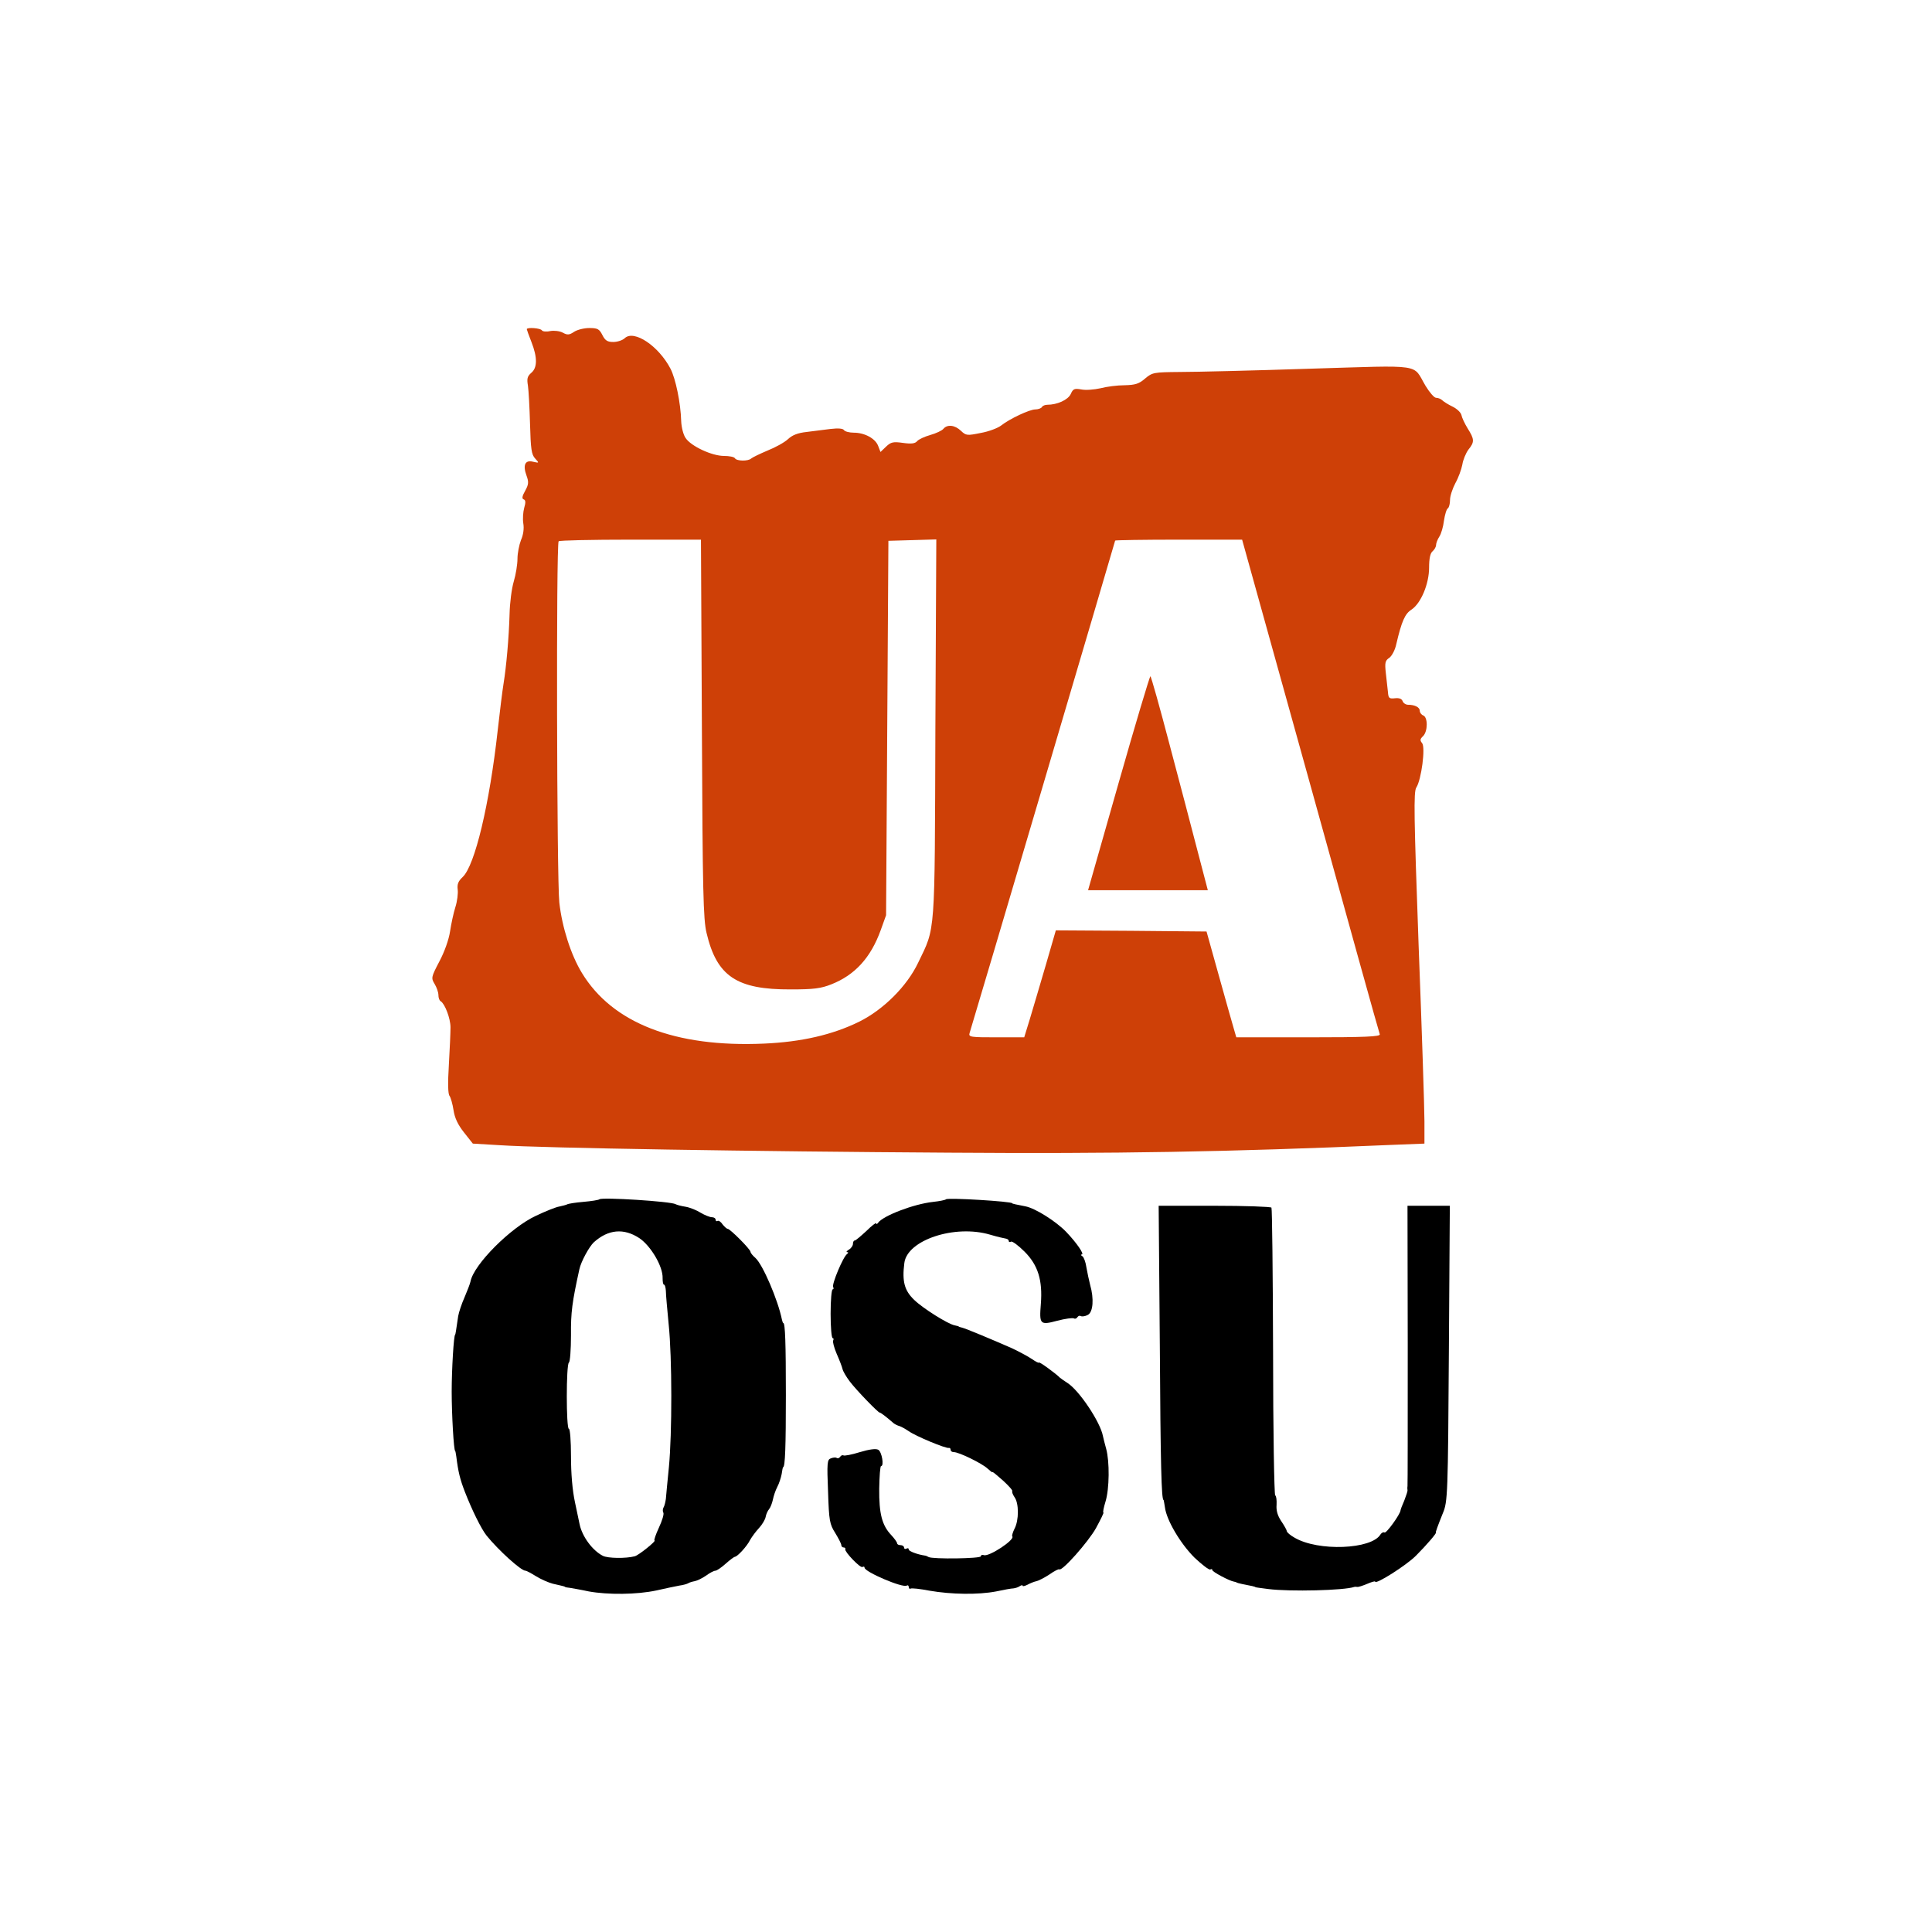 <svg xmlns="http://www.w3.org/2000/svg" xmlns:xlink="http://www.w3.org/1999/xlink" width="1080" height="1080" viewBox="0 0 1080 1080" xml:space="preserve"><desc>Created with Fabric.js 5.2.4</desc><defs></defs><g transform="matrix(1 0 0 1 540 540)" id="0b477837-dfd7-4a72-bc09-49912f6b89ab"></g><g transform="matrix(1 0 0 1 540 540)" id="d4975387-9aac-4296-af31-a58f421b7744"><rect style="stroke: none; stroke-width: 1; stroke-dasharray: none; stroke-linecap: butt; stroke-dashoffset: 0; stroke-linejoin: miter; stroke-miterlimit: 4; fill: rgb(255,255,255); fill-rule: nonzero; opacity: 1; visibility: hidden;" x="-540" y="-540" rx="0" ry="0" width="1080" height="1080"></rect></g><g transform="matrix(0.13 0 0 -0.13 532.54 413.95)"><path style="stroke: none; stroke-width: 1; stroke-dasharray: none; stroke-linecap: butt; stroke-dashoffset: 0; stroke-linejoin: miter; stroke-miterlimit: 4; fill: rgb(206,64,7); fill-rule: nonzero; opacity: 1;" transform=" translate(-2271.29, -3786.31)" d="M 440 5555 C 440 5553 449 5528 460 5500 C 486 5434 486 5389 459 5367 C 442 5352 440 5342 445 5312 C 448 5292 452 5218 454 5147 C 457 5040 460 5016 476 4999 C 494 4979 494 4979 467 4985 C 433 4994 422 4971 439 4925 C 449 4898 448 4887 433 4860 C 420 4837 418 4826 427 4823 C 435 4820 436 4810 429 4787 C 424 4769 422 4739 425 4720 C 429 4698 425 4670 415 4648 C 407 4627 400 4591 400 4568 C 400 4544 393 4500 384 4470 C 375 4440 367 4377 366 4330 C 363 4226 352 4104 340 4030 C 335 4000 324 3910 315 3830 C 280 3514 217 3248 164 3199 C 145 3181 140 3168 143 3145 C 145 3129 141 3095 133 3070 C 125 3045 115 2998 110 2965 C 105 2931 86 2877 64 2836 C 29 2769 28 2765 44 2739 C 53 2724 60 2703 60 2692 C 60 2680 64 2668 70 2665 C 88 2654 112 2591 112 2553 C 112 2532 109 2460 105 2393 C 100 2312 101 2266 108 2258 C 113 2251 121 2223 125 2197 C 130 2163 144 2134 170 2101 L 208 2053 L 326 2046 C 507 2034 1418 2019 2256 2014 C 2965 2009 3458 2017 4148 2047 L 4300 2053 L 4300 2149 C 4300 2202 4289 2541 4275 2904 C 4255 3460 4253 3566 4265 3584 C 4287 3618 4305 3757 4290 3775 C 4280 3787 4281 3793 4294 3805 C 4315 3826 4315 3886 4295 3894 C 4287 3897 4280 3906 4280 3914 C 4280 3929 4259 3940 4230 3940 C 4220 3940 4209 3947 4206 3956 C 4202 3966 4191 3970 4173 3968 C 4148 3965 4145 3969 4143 3995 C 4141 4012 4137 4048 4134 4076 C 4129 4121 4131 4130 4149 4142 C 4160 4150 4174 4176 4179 4201 C 4202 4299 4216 4331 4244 4349 C 4285 4376 4320 4460 4320 4530 C 4320 4569 4325 4592 4335 4600 C 4343 4607 4350 4619 4350 4627 C 4350 4634 4356 4651 4364 4663 C 4372 4675 4381 4706 4384 4732 C 4388 4758 4395 4782 4401 4785 C 4406 4789 4410 4805 4410 4821 C 4410 4838 4421 4870 4433 4893 C 4446 4916 4459 4952 4463 4973 C 4466 4993 4478 5022 4489 5037 C 4516 5070 4515 5082 4486 5128 C 4473 5149 4461 5175 4459 5186 C 4457 5196 4440 5213 4421 5222 C 4402 5231 4382 5244 4377 5249 C 4371 5255 4359 5260 4350 5260 C 4342 5260 4322 5283 4305 5311 C 4247 5408 4304 5400 3805 5385 C 3563 5377 3312 5371 3248 5371 C 3136 5370 3130 5369 3099 5343 C 3073 5320 3056 5315 3011 5314 C 2980 5314 2933 5308 2907 5301 C 2880 5295 2843 5292 2824 5296 C 2795 5301 2789 5299 2779 5276 C 2767 5251 2721 5230 2678 5230 C 2669 5230 2658 5226 2655 5220 C 2652 5215 2639 5210 2627 5210 C 2602 5210 2517 5170 2480 5141 C 2466 5130 2427 5115 2393 5109 C 2334 5097 2329 5097 2307 5118 C 2281 5143 2248 5147 2231 5126 C 2225 5119 2200 5107 2175 5100 C 2150 5093 2125 5081 2119 5074 C 2110 5063 2094 5061 2058 5066 C 2016 5072 2006 5070 1985 5050 L 1961 5027 L 1951 5053 C 1939 5085 1893 5110 1846 5110 C 1827 5110 1808 5115 1804 5121 C 1800 5128 1780 5130 1746 5126 C 1718 5122 1671 5117 1643 5113 C 1606 5109 1582 5100 1563 5082 C 1548 5068 1508 5046 1475 5033 C 1442 5019 1411 5004 1405 4999 C 1393 4987 1343 4987 1335 5000 C 1332 5006 1310 5010 1288 5010 C 1236 5010 1146 5052 1123 5087 C 1113 5101 1105 5134 1104 5159 C 1102 5237 1080 5343 1058 5385 C 1007 5483 902 5553 862 5517 C 852 5507 829 5500 812 5500 C 787 5500 777 5506 765 5530 C 752 5556 744 5560 709 5560 C 687 5560 658 5553 644 5544 C 623 5530 615 5529 595 5540 C 582 5547 558 5550 541 5547 C 524 5543 508 5545 505 5550 C 499 5560 440 5564 440 5555 z M 1193 3838 C 1196 3138 1199 3016 1213 2959 C 1257 2772 1343 2715 1575 2716 C 1673 2716 1705 2720 1750 2738 C 1851 2778 1919 2852 1962 2971 L 1985 3035 L 1990 3840 L 1995 4645 L 2098 4648 L 2201 4651 L 2197 3838 C 2194 2933 2198 2987 2123 2831 C 2075 2730 1974 2629 1869 2577 C 1755 2521 1621 2490 1460 2483 C 1078 2466 808 2571 677 2787 C 630 2864 592 2982 580 3089 C 569 3184 566 4633 577 4643 C 580 4647 720 4650 886 4650 L 1189 4650 L 1193 3838 z M 3810 3593 C 3971 3011 4105 2529 4108 2523 C 4111 2513 4046 2510 3801 2510 L 3491 2510 L 3480 2548 C 3474 2568 3445 2671 3416 2775 L 3363 2965 L 3039 2968 L 2715 2970 L 2671 2818 C 2646 2734 2616 2630 2603 2588 L 2579 2510 L 2459 2510 C 2349 2510 2339 2511 2344 2528 C 2359 2574 2970 4643 2970 4646 C 2970 4648 3093 4650 3243 4650 L 3516 4650 L 3810 3593 z" stroke-linecap="round"></path></g><g transform="matrix(0.13 0 0 -0.13 641.71 437.84)"><path style="stroke: none; stroke-width: 1; stroke-dasharray: none; stroke-linecap: butt; stroke-dashoffset: 0; stroke-linejoin: miter; stroke-miterlimit: 4; fill: rgb(206,64,7); fill-rule: nonzero; opacity: 1;" transform=" translate(-3040.5, -3640)" d="M 2914 3640 L 2783 3180 L 3041 3180 L 3298 3180 L 3254 3348 C 3230 3440 3176 3647 3133 3808 C 3091 3968 3054 4100 3051 4100 C 3048 4100 2986 3893 2914 3640 z" stroke-linecap="round"></path></g><g transform="matrix(0.13 0 0 -0.13 345.9 780.51)"><path style="stroke: none; stroke-width: 1; stroke-dasharray: none; stroke-linecap: butt; stroke-dashoffset: 0; stroke-linejoin: miter; stroke-miterlimit: 4; fill: rgb(0,0,0); fill-rule: nonzero; opacity: 1;" transform=" translate(-833.5, -1060.18)" d="M 750 1907 C 747 1904 716 1899 681 1896 C 646 1893 615 1888 611 1885 C 607 1883 592 1879 578 1876 C 564 1874 519 1856 477 1836 C 369 1786 210 1627 196 1554 C 194 1544 182 1513 170 1485 C 158 1458 146 1422 143 1405 C 134 1342 131 1325 130 1325 C 124 1325 115 1176 115 1080 C 115 982 124 825 130 825 C 131 825 133 814 135 800 C 143 735 151 703 171 651 C 202 571 242 490 265 461 C 316 398 413 310 432 310 C 437 310 457 299 478 286 C 499 273 531 259 550 254 C 569 250 588 245 593 244 C 597 243 601 242 603 240 C 604 239 614 237 625 236 C 636 234 672 228 704 221 C 786 206 911 207 995 225 C 1034 234 1078 243 1094 246 C 1110 248 1127 253 1132 256 C 1136 259 1149 263 1160 265 C 1171 267 1193 278 1209 289 C 1225 301 1243 310 1249 310 C 1255 310 1275 324 1293 340 C 1312 357 1330 370 1333 370 C 1343 370 1385 415 1398 442 C 1406 456 1423 479 1437 494 C 1450 508 1463 530 1465 541 C 1467 553 1474 568 1480 575 C 1486 582 1493 601 1496 615 C 1499 630 1507 655 1515 670 C 1523 685 1531 710 1534 726 C 1536 742 1539 755 1540 755 C 1549 755 1552 845 1552 1065 C 1552 1289 1549 1375 1541 1375 C 1539 1375 1537 1382 1535 1390 C 1518 1474 1453 1626 1421 1655 C 1409 1665 1400 1677 1400 1681 C 1400 1692 1312 1780 1302 1780 C 1298 1780 1288 1789 1280 1799 C 1273 1810 1263 1817 1258 1814 C 1254 1811 1250 1814 1250 1819 C 1250 1825 1243 1830 1234 1830 C 1225 1830 1203 1839 1186 1849 C 1169 1860 1139 1872 1121 1875 C 1102 1878 1083 1883 1078 1886 C 1059 1898 760 1917 750 1907 z M 922 1740 C 971 1707 1024 1618 1022 1568 C 1022 1552 1024 1540 1028 1540 C 1032 1540 1035 1528 1036 1513 C 1036 1497 1042 1433 1048 1370 C 1063 1226 1063 900 1049 755 C 1043 695 1037 633 1036 619 C 1034 605 1030 588 1026 582 C 1022 575 1022 565 1025 560 C 1029 554 1020 525 1006 495 C 992 465 984 440 987 440 C 998 440 919 376 902 372 C 864 362 786 363 765 374 C 720 397 676 457 665 510 C 663 518 654 561 645 605 C 634 656 628 728 628 803 C 628 867 624 920 619 920 C 607 920 607 1197 619 1205 C 624 1208 628 1261 628 1323 C 627 1421 633 1465 664 1606 C 671 1639 706 1703 726 1722 C 788 1778 855 1784 922 1740 z" stroke-linecap="round"></path></g><g transform="matrix(0.13 0 0 -0.13 541.14 780.55)"><path style="stroke: none; stroke-width: 1; stroke-dasharray: none; stroke-linecap: butt; stroke-dashoffset: 0; stroke-linejoin: miter; stroke-miterlimit: 4; fill: rgb(0,0,0); fill-rule: nonzero; opacity: 1;" transform=" translate(-2294.94, -1059.94)" d="M 2200 1907 C 2197 1904 2173 1899 2145 1896 C 2061 1887 1929 1836 1908 1806 C 1904 1800 1900 1799 1900 1804 C 1900 1808 1881 1794 1858 1771 C 1834 1749 1812 1730 1808 1730 C 1803 1730 1800 1723 1800 1715 C 1800 1708 1792 1696 1783 1691 C 1773 1685 1770 1680 1775 1680 C 1781 1680 1781 1677 1775 1672 C 1758 1661 1708 1541 1715 1530 C 1718 1524 1717 1520 1713 1520 C 1708 1520 1704 1473 1704 1415 C 1704 1357 1708 1310 1713 1310 C 1717 1310 1718 1306 1715 1300 C 1712 1295 1719 1269 1730 1243 C 1742 1216 1753 1187 1755 1178 C 1757 1168 1771 1144 1787 1123 C 1816 1085 1908 990 1915 990 C 1919 990 1941 974 1974 945 C 1980 940 1992 934 2000 932 C 2007 930 2025 920 2040 910 C 2069 889 2201 834 2213 838 C 2217 839 2220 835 2220 830 C 2220 824 2226 820 2234 820 C 2256 820 2354 772 2378 750 C 2390 739 2400 731 2400 734 C 2400 737 2420 720 2445 698 C 2470 675 2488 655 2485 652 C 2483 649 2487 638 2495 626 C 2514 600 2514 527 2495 491 C 2487 475 2483 460 2485 458 C 2499 444 2385 369 2363 377 C 2356 380 2350 377 2350 372 C 2350 362 2142 359 2125 369 C 2120 372 2113 375 2110 375 C 2076 380 2040 394 2040 401 C 2040 407 2036 408 2030 405 C 2025 402 2020 404 2020 409 C 2020 415 2013 420 2005 420 C 1997 420 1990 423 1990 428 C 1990 432 1979 448 1965 463 C 1925 505 1912 555 1913 663 C 1914 716 1917 760 1921 760 C 1935 760 1924 822 1909 830 C 1899 836 1870 832 1830 820 C 1795 809 1763 803 1759 806 C 1755 808 1749 806 1745 800 C 1741 794 1735 792 1730 795 C 1726 798 1714 797 1705 793 C 1689 788 1688 773 1693 650 C 1697 524 1700 510 1724 472 C 1738 449 1750 426 1750 420 C 1750 415 1754 410 1760 410 C 1765 410 1769 407 1767 402 C 1764 391 1832 320 1841 326 C 1846 329 1850 328 1850 323 C 1850 305 2014 235 2031 246 C 2036 249 2040 246 2040 240 C 2040 234 2043 231 2048 233 C 2052 236 2089 232 2130 224 C 2223 208 2338 206 2416 221 C 2448 228 2482 234 2490 234 C 2499 235 2511 239 2518 244 C 2524 248 2530 249 2530 245 C 2530 242 2539 244 2551 250 C 2562 256 2579 263 2589 265 C 2598 267 2624 280 2645 294 C 2666 309 2685 318 2687 316 C 2698 305 2812 434 2845 493 C 2865 530 2880 560 2877 560 C 2874 560 2878 581 2886 607 C 2903 662 2904 779 2889 834 C 2883 855 2877 880 2875 889 C 2864 949 2773 1085 2723 1117 C 2708 1127 2693 1137 2690 1140 C 2675 1156 2600 1211 2600 1205 C 2600 1202 2587 1208 2570 1220 C 2554 1231 2515 1252 2483 1267 C 2392 1307 2286 1351 2270 1355 C 2262 1357 2255 1359 2255 1360 C 2255 1361 2248 1363 2238 1365 C 2209 1370 2100 1439 2064 1474 C 2021 1515 2011 1554 2021 1633 C 2033 1732 2238 1800 2390 1755 C 2420 1746 2451 1739 2458 1738 C 2464 1737 2470 1733 2470 1728 C 2470 1723 2474 1722 2480 1725 C 2485 1728 2511 1709 2538 1682 C 2596 1624 2616 1559 2608 1457 C 2601 1369 2604 1365 2679 1385 C 2713 1394 2745 1398 2750 1395 C 2755 1392 2761 1394 2765 1400 C 2769 1406 2775 1408 2780 1405 C 2785 1402 2799 1404 2810 1410 C 2833 1422 2837 1480 2820 1539 C 2815 1558 2808 1592 2804 1614 C 2801 1636 2793 1658 2787 1662 C 2780 1666 2779 1670 2784 1670 C 2796 1670 2763 1719 2716 1768 C 2672 1813 2584 1869 2541 1877 C 2500 1885 2485 1888 2485 1890 C 2485 1898 2207 1915 2200 1907 z" stroke-linecap="round"></path></g><g transform="matrix(0.13 0 0 -0.13 729.08 781.57)"><path style="stroke: none; stroke-width: 1; stroke-dasharray: none; stroke-linecap: butt; stroke-dashoffset: 0; stroke-linejoin: miter; stroke-miterlimit: 4; fill: rgb(0,0,0); fill-rule: nonzero; opacity: 1;" transform=" translate(-3705, -1052.81)" d="M 3084 1278 C 3087 765 3091 615 3100 615 C 3101 615 3103 601 3106 583 C 3113 528 3172 428 3233 367 C 3266 336 3296 313 3301 316 C 3306 319 3310 318 3310 313 C 3310 306 3383 267 3402 264 C 3406 263 3411 262 3413 261 C 3414 259 3426 256 3440 253 C 3478 246 3495 242 3495 240 C 3495 239 3520 236 3550 232 C 3645 220 3878 226 3920 241 C 3923 242 3928 242 3933 241 C 3937 240 3956 246 3975 254 C 3994 262 4010 267 4010 264 C 4010 249 4143 333 4185 375 C 4233 423 4277 475 4271 475 C 4269 475 4278 501 4301 558 C 4322 607 4323 639 4327 1263 L 4331 1880 L 4240 1880 L 4149 1880 L 4150 1283 C 4150 954 4150 681 4149 675 C 4148 670 4148 662 4149 657 C 4150 653 4143 633 4135 612 C 4126 592 4119 573 4119 570 C 4118 554 4058 470 4050 475 C 4045 478 4038 474 4033 467 C 3995 402 3764 393 3663 453 C 3645 463 3630 476 3630 481 C 3630 485 3619 505 3606 524 C 3590 548 3584 570 3586 594 C 3587 614 3585 632 3580 635 C 3576 638 3571 915 3571 1252 C 3570 1588 3567 1867 3564 1872 C 3561 1876 3451 1880 3319 1880 L 3079 1880 L 3084 1278 z" stroke-linecap="round"></path></g><g transform="matrix(NaN NaN NaN NaN 0 0)"><g style=""></g></g><g transform="matrix(NaN NaN NaN NaN 0 0)"><g style=""></g></g></svg>